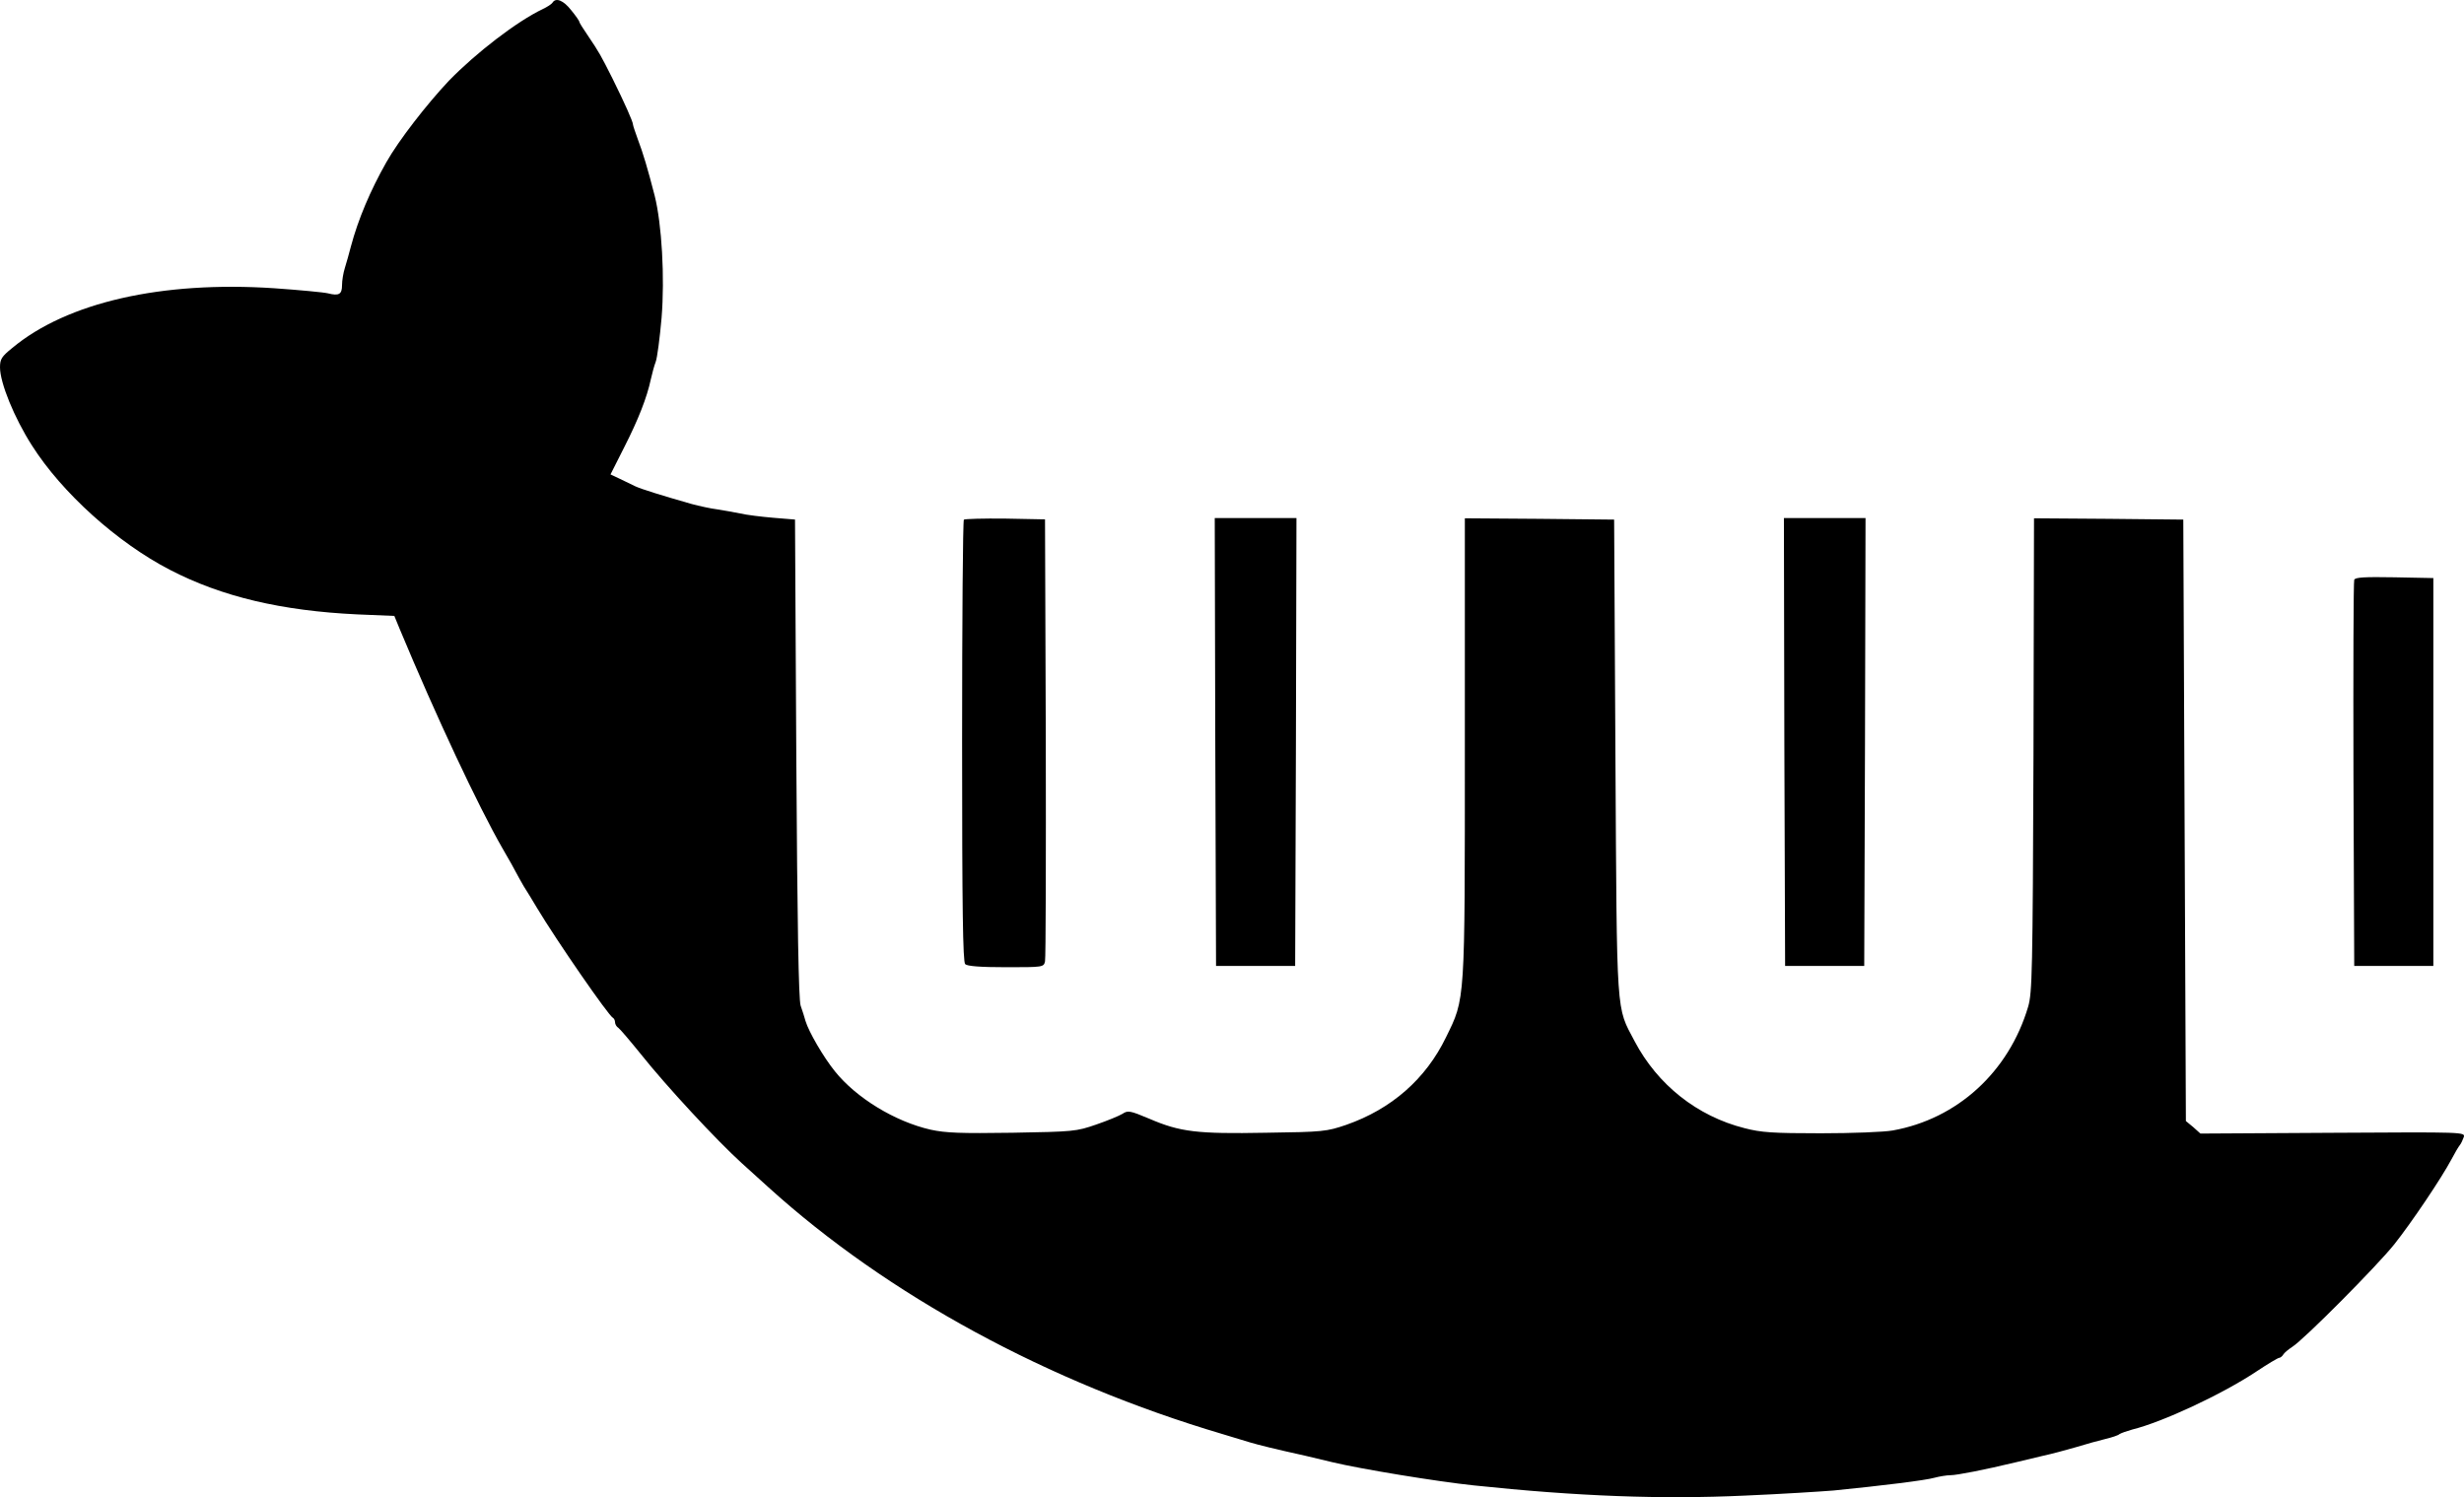 <svg xmlns="http://www.w3.org/2000/svg" xmlns:xlink="http://www.w3.org/1999/xlink" version="1.1" id="Layer_1" x="0px" y="0px" style="enable-background:new 0 0 512 512;" xml:space="preserve" viewBox="0 100.45 512.01 311.14">
<g transform="translate(0,989) scale(0.1,-0.1)">
	<path d="M1148.1,8880c-2.1-3.2-11.1-9-20.2-13.3c-53.6-25.5-138.4-90.7-195.1-149c-45.6-48.3-104.5-124.1-129.9-169.2   c-33.4-58.9-58.9-119.3-73.7-175c-3.7-14.3-9.5-35-12.7-45.1c-3.2-10.1-5.8-26-5.8-35.5c0-19.1-6.4-22.8-29.2-17   c-8.5,2.1-58.9,6.9-111.9,10.6c-233.3,15.4-430.1-29.2-544.1-124.1c-22.3-18-25.5-23.3-25.5-40.3c0-32.3,29.7-105,66.3-162.3   c62.6-98.6,177.6-202,286.4-258.3c108.2-56.2,232.8-85.4,389.8-92.8l76.9-3.2l11.1-27c75.8-181.9,162.8-367.5,213.7-456.1   c13.8-23.3,26.5-46.7,28.6-50.9c2.1-4.2,9-16.4,15.4-27.6c6.9-10.6,19.1-30.8,27.6-45.1c40.3-67.3,149.5-225.4,158-228.6   c2.1-1.1,4.2-5.3,4.2-9c0-4.2,3.2-9.5,6.9-11.7c3.2-2.1,24.4-27,46.7-54.6c53.6-67.3,157.5-179.2,209.5-226.4   c22.8-20.7,48.3-43.5,55.7-50.4c248.2-224.8,581.7-405.7,943.4-512.8c21.7-6.4,47.7-14.3,57.8-17.5c18-5.3,49.8-13.3,114.5-27.6   c17.5-4.2,42.4-10.1,55.7-13.3c59.4-14.3,218-40.3,294.3-48.3c216.4-22.8,389.8-29.2,563.2-21.2c75.3,3.2,158.6,8.5,184.5,10.6   c101.3,10.1,191.4,21.2,209.5,26.5c10.1,2.7,25.5,5.3,33.4,5.3c13.3,0,70,11.1,136.3,27c13.3,3.2,38.2,9,55.7,13.3   c17.5,3.7,48.8,12.2,68.9,18c20.7,6.4,47.7,13.8,61,17c13.3,3.2,26.5,7.4,29.2,10.1c3.2,2.1,15.4,6.4,26.5,9.5   c62.6,15.4,186.7,73.2,257.7,120.4c23.9,15.9,45.1,28.6,47.7,28.6c2.1,0,6.4,3.2,8.5,6.9c2.1,3.7,10.6,10.6,18.6,15.9   c23.9,14.8,176.1,168.1,212.1,213.2c36.1,45.6,97.6,136.8,118.8,176.6c6.9,13.3,14.8,26.5,17.5,29.7s5.8,10.6,8,16.4   c3.2,10.6,1.1,10.6-272,9l-275.2-1.6l-14.8,13.3l-15.4,12.7l-2.7,625.2l-2.7,624.7l-154.8,1.6l-155.4,1.1l-1.1-491.6   c-1.6-452.3-2.7-494.8-11.1-523.4c-40.3-135.8-147.4-233.3-281.6-257.2c-17.5-3.2-84.3-5.8-149-5.8c-99.7,0-124.1,1.6-158.6,10.6   c-98.6,24.9-180.8,90.1-228.6,180.8c-38.7,73.7-36.6,42.4-39.8,590.7l-2.7,493.2l-154.8,1.6l-155.4,1.1v-474.1   c0-536.1,1.1-522.3-39.2-604.5c-41.9-86.4-113-149-207.3-181.9c-40.8-13.8-47.2-14.8-167-16.4c-143.2-2.7-178.2,1.6-242.3,29.2   c-40.3,17-44.5,17.5-55.7,10.1c-6.9-4.2-31.3-14.3-54.6-22.3c-41.4-14.3-46.7-14.8-173.9-17c-107.6-1.6-138.4-0.5-170.2,6.4   c-74.2,17-154.3,65.8-198.9,121.4c-23.9,29.7-54.1,81.7-61,104.5c-2.1,7.4-6.4,21.7-10.1,31.8c-4.2,13.3-6.9,166-9,514.4   l-2.7,495.8l-45.1,3.7c-24.4,2.1-55.7,5.8-68.9,9c-13.3,2.7-34.5,6.4-47.7,8.5c-13.3,1.6-37.1,6.9-53,11.1   c-65.2,18.6-103.9,30.8-116.7,36.6c-7.4,3.7-22.3,10.6-32.9,15.9l-19.1,9l28.6,56.7c29.2,57.3,47.2,103.4,55.2,141.1   c2.7,11.7,6.9,28.1,10.1,36.1c3.2,8.5,8.5,49.3,12.2,91.2c6.9,84.3,0.5,195.1-14.3,254c-14.3,55.7-24.4,89.6-35,117.2   c-5.3,14.8-10.1,28.6-10.1,30.8c0,5.8-17.5,45.1-43,96.5c-23.9,47.2-26.5,52.5-50.9,88.6c-9.5,13.8-17.5,26.5-17.5,28.1   c0,2.1-7.4,12.7-17,24.4C1170.9,8884.8,1155,8891.2,1148.1,8880z"/>
	<path d="M2002.9,7805.6c-2.1-2.1-3.7-209.5-3.7-460.8c0-347.9,1.6-458.2,6.4-462.9c4.2-4.2,30.8-6.4,84.8-6.4   c76.9,0,78.5,0,81.1,12.2c1.6,6.4,2.1,215.8,1.6,465.1l-1.6,453.4l-82.7,1.6C2043.8,7808.3,2005,7807.2,2002.9,7805.6z"/>
	<path d="M2525.3,7343.8l1.6-465.6h82.2h82.2l1.6,465.6l1.1,465.1H2609h-84.8L2525.3,7343.8z"/>
	<path d="M3707.8,7343.8l1.6-465.6h82.2h82.2l1.6,465.6l1.1,465.1h-84.8h-84.8L3707.8,7343.8z"/>
	<path d="M4892,7680.5c-1.6-3.7-2.1-185.6-1.6-404.6l1.6-397.7h82.2h82.2v403v403l-81.1,1.6   C4913.7,7686.9,4893.6,7685.8,4892,7680.5z"/>
</g>
</svg>